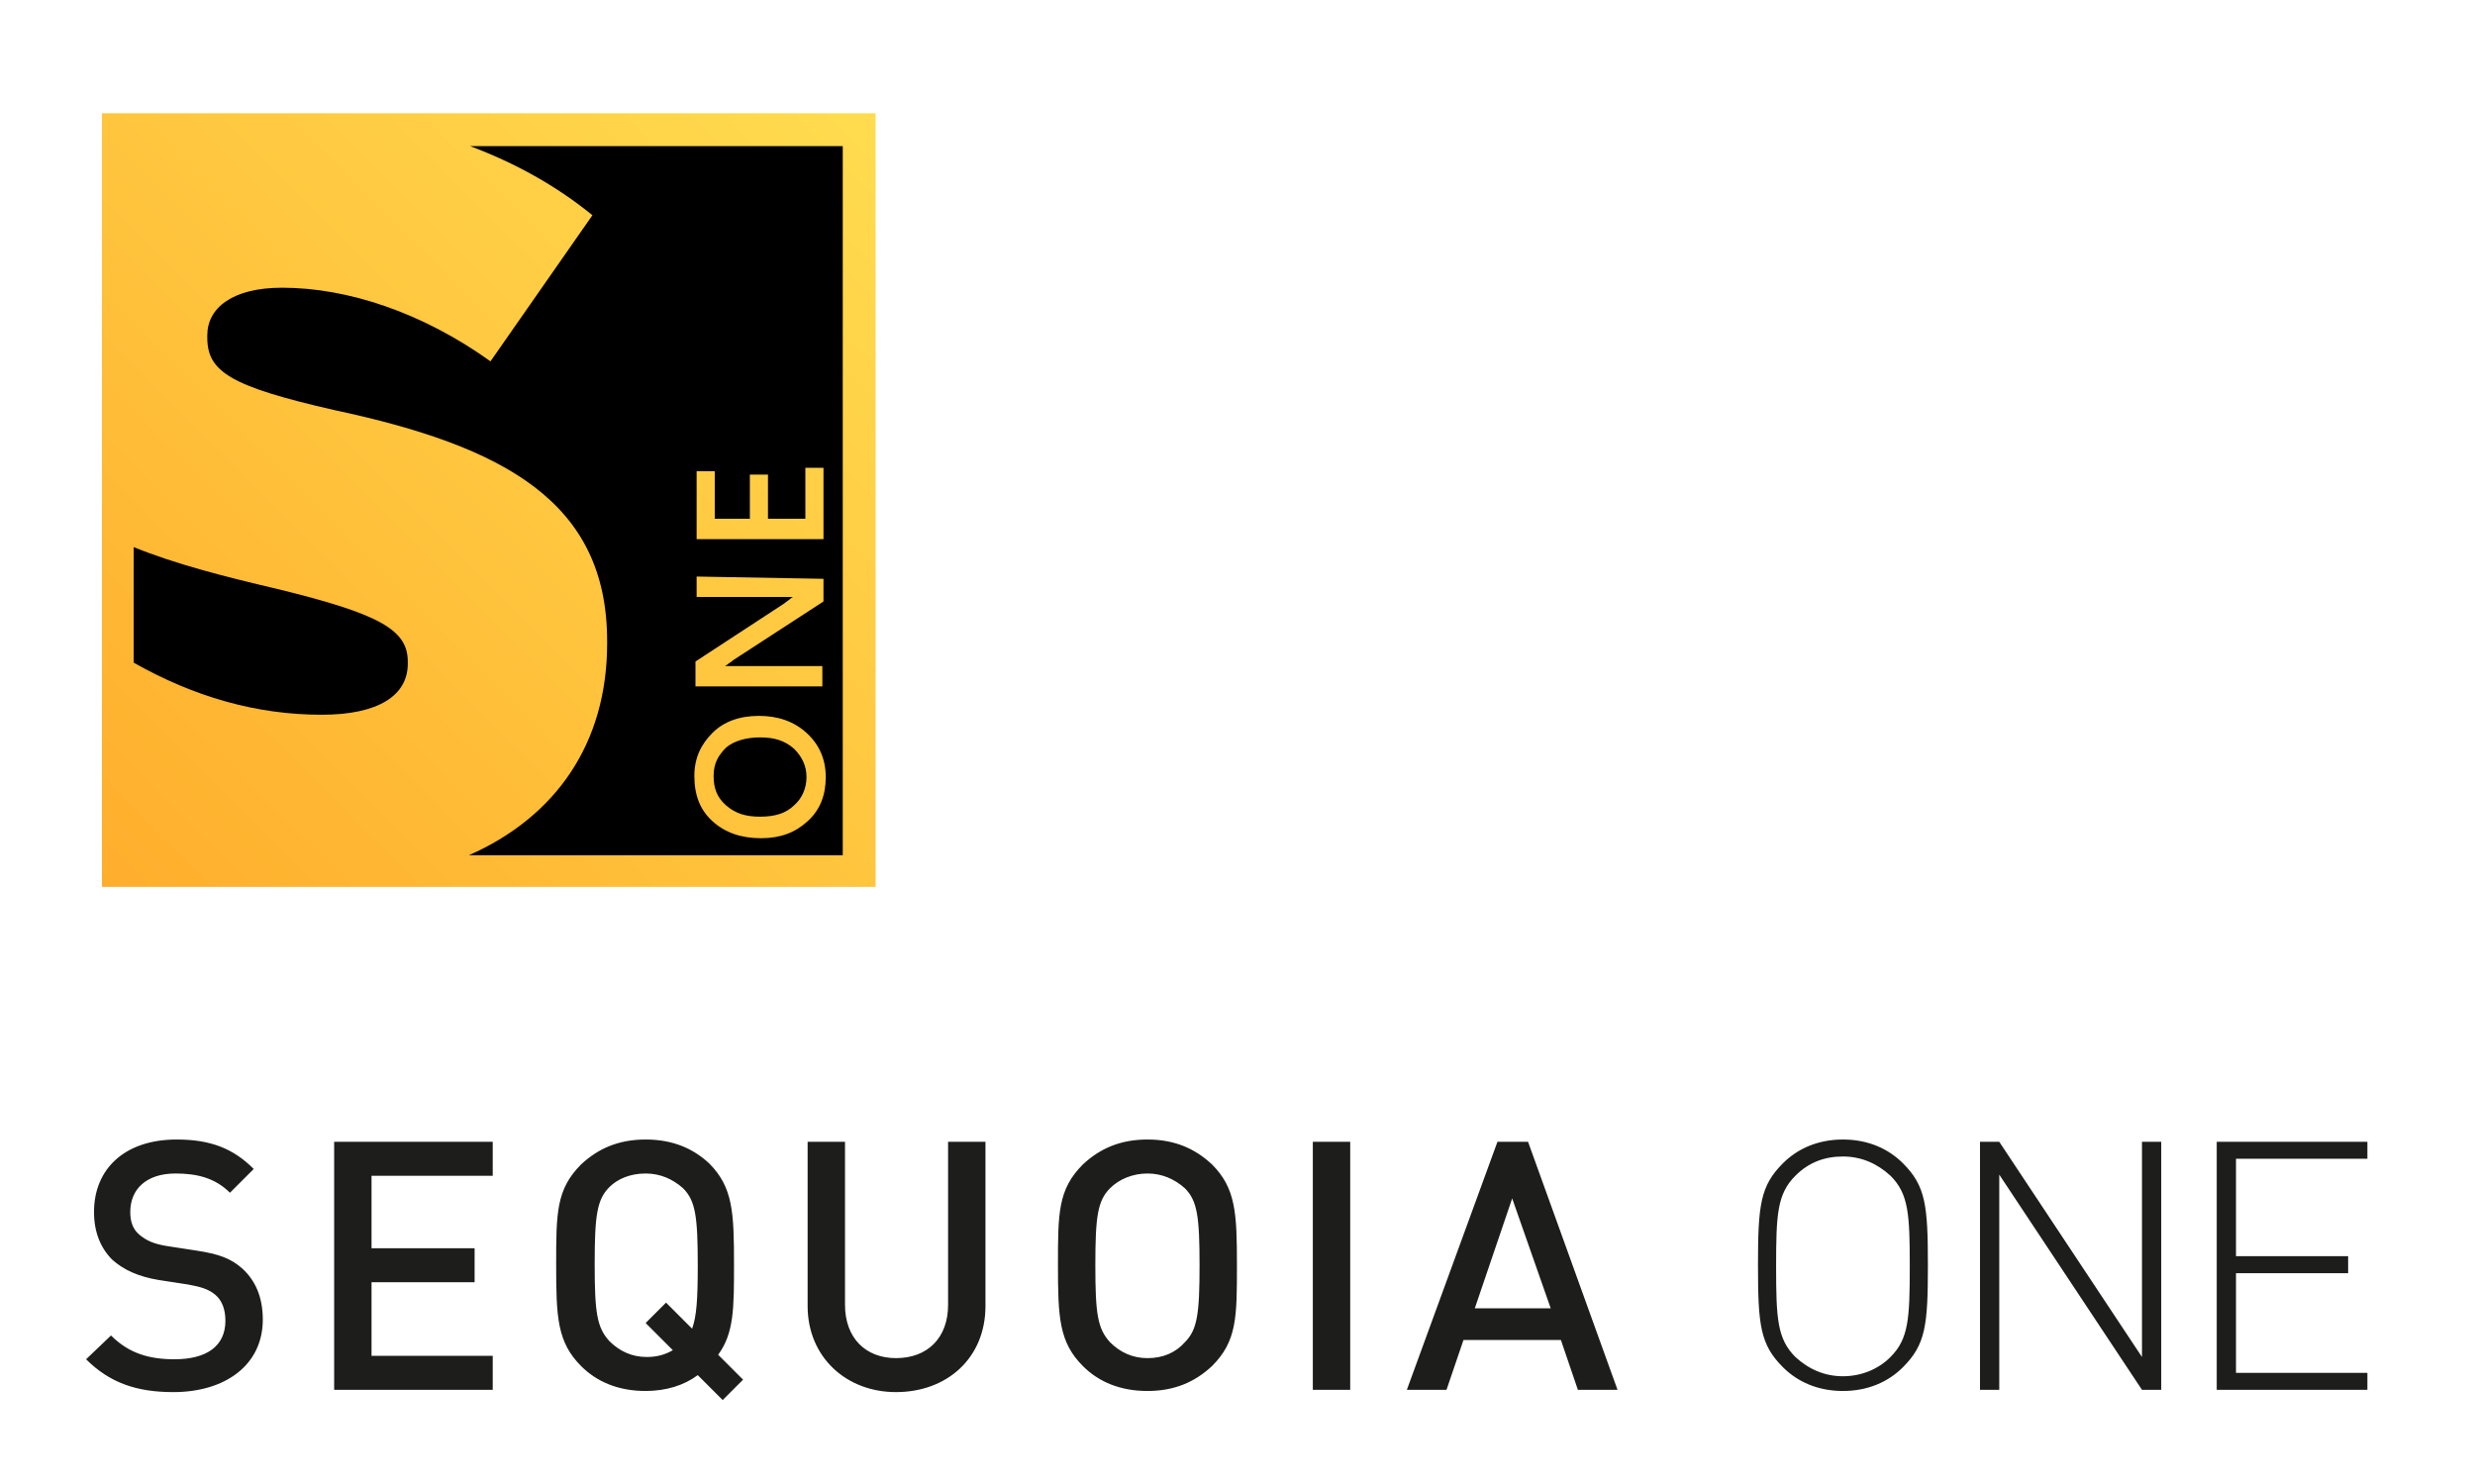 <?xml version="1.0" encoding="UTF-8"?>
<!-- Generator: Adobe Illustrator 26.2.1, SVG Export Plug-In . SVG Version: 6.00 Build 0)  -->
<svg xmlns="http://www.w3.org/2000/svg" xmlns:xlink="http://www.w3.org/1999/xlink" version="1.1" id="Ebene_1" x="0px" y="0px" width="218.5px" height="131px" viewBox="0 0 218.5 131" style="enable-background:new 0 0 218.5 131;" xml:space="preserve">
<style type="text/css">
	.st0{clip-path:url(#SVGID_00000116930723355992983700000001250991433494572190_);fill:#1D1D1B;}
	.st1{fill:none;stroke:#1D1D1B;stroke-width:3;}
	.st2{fill:url(#SVGID_00000059297719912429664980000000167320439616217519_);}
	.st3{fill-rule:evenodd;clip-rule:evenodd;}
</style>
<g>
	<defs>
		<rect id="SVGID_1_" x="7.6" y="100.6" width="201.5" height="23.1"></rect>
	</defs>
	<clipPath id="SVGID_00000176029359588664634000000009975880269209916837_">
		<use xlink:href="#SVGID_1_" style="overflow:visible;"></use>
	</clipPath>
	<path style="clip-path:url(#SVGID_00000176029359588664634000000009975880269209916837_);fill:#1D1D1B;" d="M209,100.8h-13.3v21.9   H209v-1.5h-11.6v-8.8h9.9v-1.5h-9.9v-8.6H209V100.8z M190.8,100.8h-1.7v19l-12.6-19h-1.7v21.9h1.7v-19l12.6,19h1.7V100.8z    M162.7,102.1c1.6,0,3,0.6,4.2,1.7c1.6,1.6,1.7,3.4,1.7,8c0,4.6-0.1,6.4-1.7,8c-1.1,1.1-2.6,1.7-4.2,1.7s-3-0.6-4.2-1.7   c-1.6-1.6-1.7-3.4-1.7-8c0-4.6,0.1-6.4,1.7-8C159.7,102.6,161.1,102.1,162.7,102.1 M162.7,100.6c-2.2,0-4,0.8-5.3,2.1   c-2,2-2.2,3.7-2.2,9c0,5.3,0.2,7,2.2,9c1.3,1.3,3.1,2.1,5.3,2.1c2.2,0,4-0.8,5.3-2.1c2-2,2.2-3.7,2.2-9c0-5.3-0.2-7-2.2-9   C166.7,101.4,164.9,100.6,162.7,100.6 M133.5,105.8l3.4,9.7h-6.7L133.5,105.8z M134.9,100.8h-2.7l-8,21.9h3.5l1.5-4.4h8.6l1.5,4.4   h3.5L134.9,100.8z M119.2,100.8h-3.3v21.9h3.3V100.8z M101.3,103.6c1.3,0,2.4,0.5,3.3,1.3c1.1,1.1,1.3,2.5,1.3,6.8   c0,4.3-0.2,5.7-1.3,6.8c-0.8,0.9-1.9,1.4-3.3,1.4c-1.3,0-2.4-0.5-3.3-1.4c-1.1-1.2-1.3-2.5-1.3-6.8c0-4.3,0.2-5.7,1.3-6.8   C98.8,104.1,100,103.6,101.3,103.6 M101.3,100.6c-2.4,0-4.2,0.8-5.7,2.2c-2.2,2.2-2.2,4.3-2.2,8.9c0,4.6,0.1,6.8,2.2,8.9   c1.4,1.4,3.3,2.2,5.7,2.2s4.2-0.8,5.7-2.2c2.2-2.2,2.2-4.3,2.2-8.9c0-4.6-0.1-6.8-2.2-8.9C105.5,101.4,103.7,100.6,101.3,100.6    M87,100.8h-3.3v14.4c0,2.9-1.8,4.7-4.6,4.7c-2.7,0-4.5-1.8-4.5-4.7v-14.4h-3.3v14.5c0,4.5,3.4,7.6,7.8,7.6c4.5,0,7.9-3,7.9-7.6   V100.8z M57,103.6c1.3,0,2.4,0.5,3.3,1.3c1.1,1.1,1.3,2.5,1.3,6.8c0,3-0.1,4.5-0.5,5.6l-2.3-2.3l-1.8,1.8l2.4,2.4   c-0.7,0.4-1.4,0.6-2.3,0.6c-1.3,0-2.4-0.5-3.3-1.4c-1.1-1.2-1.3-2.5-1.3-6.8c0-4.3,0.2-5.7,1.3-6.8C54.5,104.1,55.6,103.6,57,103.6    M57,100.6c-2.4,0-4.2,0.8-5.7,2.2c-2.2,2.2-2.2,4.3-2.2,8.9c0,4.6,0.1,6.8,2.2,8.9c1.4,1.4,3.3,2.2,5.7,2.2c1.8,0,3.4-0.5,4.6-1.4   l2.2,2.2l1.8-1.8l-2.2-2.2c1.4-1.9,1.4-4.1,1.4-8c0-4.6-0.1-6.8-2.2-8.9C61.2,101.4,59.4,100.6,57,100.6 M43.5,100.8h-14v21.9h14   v-3H32.8v-6.5h9.1v-3h-9.1v-6.4h10.7V100.8z M15.6,100.6c-4.6,0-7.3,2.6-7.3,6.4c0,1.8,0.6,3.2,1.6,4.2c1,0.9,2.3,1.5,4.1,1.8   l2.6,0.4c1.1,0.2,1.8,0.4,2.4,0.9c0.6,0.5,0.9,1.3,0.9,2.3c0,2.2-1.6,3.4-4.5,3.4c-2.2,0-4-0.5-5.6-2.1L7.6,120   c2.1,2.1,4.5,2.9,7.7,2.9c4.6,0,7.9-2.4,7.9-6.4c0-1.9-0.6-3.4-1.8-4.5c-1-0.9-2.1-1.3-4.1-1.6l-2.6-0.4c-1.2-0.2-1.8-0.5-2.4-1   c-0.6-0.5-0.8-1.2-0.8-2c0-2,1.4-3.4,4-3.4c1.9,0,3.5,0.4,4.8,1.7l2.1-2.1C20.6,101.4,18.6,100.6,15.6,100.6"></path>
</g>
<path class="st1" d="M178.4,110.9"></path>
<linearGradient id="SVGID_00000053520279462453579570000004429612497586533797_" gradientUnits="userSpaceOnUse" x1="9" y1="53.54" x2="77.3" y2="121.84" gradientTransform="matrix(1 0 0 -1 0 131.89)">
	<stop offset="0" style="stop-color:#FFAE2C"></stop>
	<stop offset="1" style="stop-color:#FFDC4F"></stop>
</linearGradient>
<path style="fill:url(#SVGID_00000053520279462453579570000004429612497586533797_);" d="M77.3,78.3H9V10h68.3V78.3z"></path>
<path class="st3" d="M24.5,52c9,2.2,11.5,3.6,11.5,6.4v0.2c0,2.8-2.6,4.5-7.6,4.5c-5.8,0-11.3-1.6-16.6-4.6V48.3  C15.5,49.8,19.8,50.9,24.5,52L24.5,52z M53.6,56.8v-0.2c0-12.3-9.1-17.2-24.1-20.4c-9.2-2.1-11.2-3.4-11.2-6.4v-0.2  c0-2.4,2.2-4.2,6.6-4.2c5.8,0,12.4,2.2,18.4,6.5l9-12.9c-3.2-2.6-6.8-4.6-10.8-6.1h32.9v62.6h-33C49.1,72.1,53.6,65.6,53.6,56.8  L53.6,56.8z M71.2,64.7c-1.1-1-2.5-1.5-4.2-1.5s-3.1,0.5-4.1,1.5s-1.6,2.2-1.6,3.8c0,1.7,0.5,3,1.6,4c1.1,1,2.5,1.5,4.3,1.5  c1.7,0,3-0.5,4.1-1.5c1.1-1,1.6-2.3,1.6-3.9C72.9,67,72.3,65.7,71.2,64.7L71.2,64.7z M70.1,71.1c-0.7,0.7-1.7,1-3,1  c-1.3,0-2.2-0.3-3-1S63,69.6,63,68.5s0.4-1.8,1.1-2.5c0.7-0.6,1.8-0.9,3-0.9c1.3,0,2.2,0.3,3,1c0.7,0.7,1.1,1.5,1.1,2.5  S70.8,70.5,70.1,71.1L70.1,71.1z M61.5,50.9v1.8h7c0.4,0,0.7,0,0.9,0c0.3,0,0.5,0,0.6,0l0,0c0,0-0.3,0.2-0.4,0.3l-0.4,0.3l-7.8,5.1  v2.2h11.2v-1.8h-7.1c-0.4,0-0.7,0-0.9,0s-0.5,0-0.6,0l0,0c0,0,0.2-0.1,0.3-0.2c0.1-0.1,0.2-0.1,0.4-0.3l8-5.2v-2L61.5,50.9  L61.5,50.9z M71.1,41.4v4.4h-3.3v-3.9h-1.6v3.9h-3.1v-4.2h-1.6v6h11.2v-6.3H71.1L71.1,41.4z"></path>
</svg>
